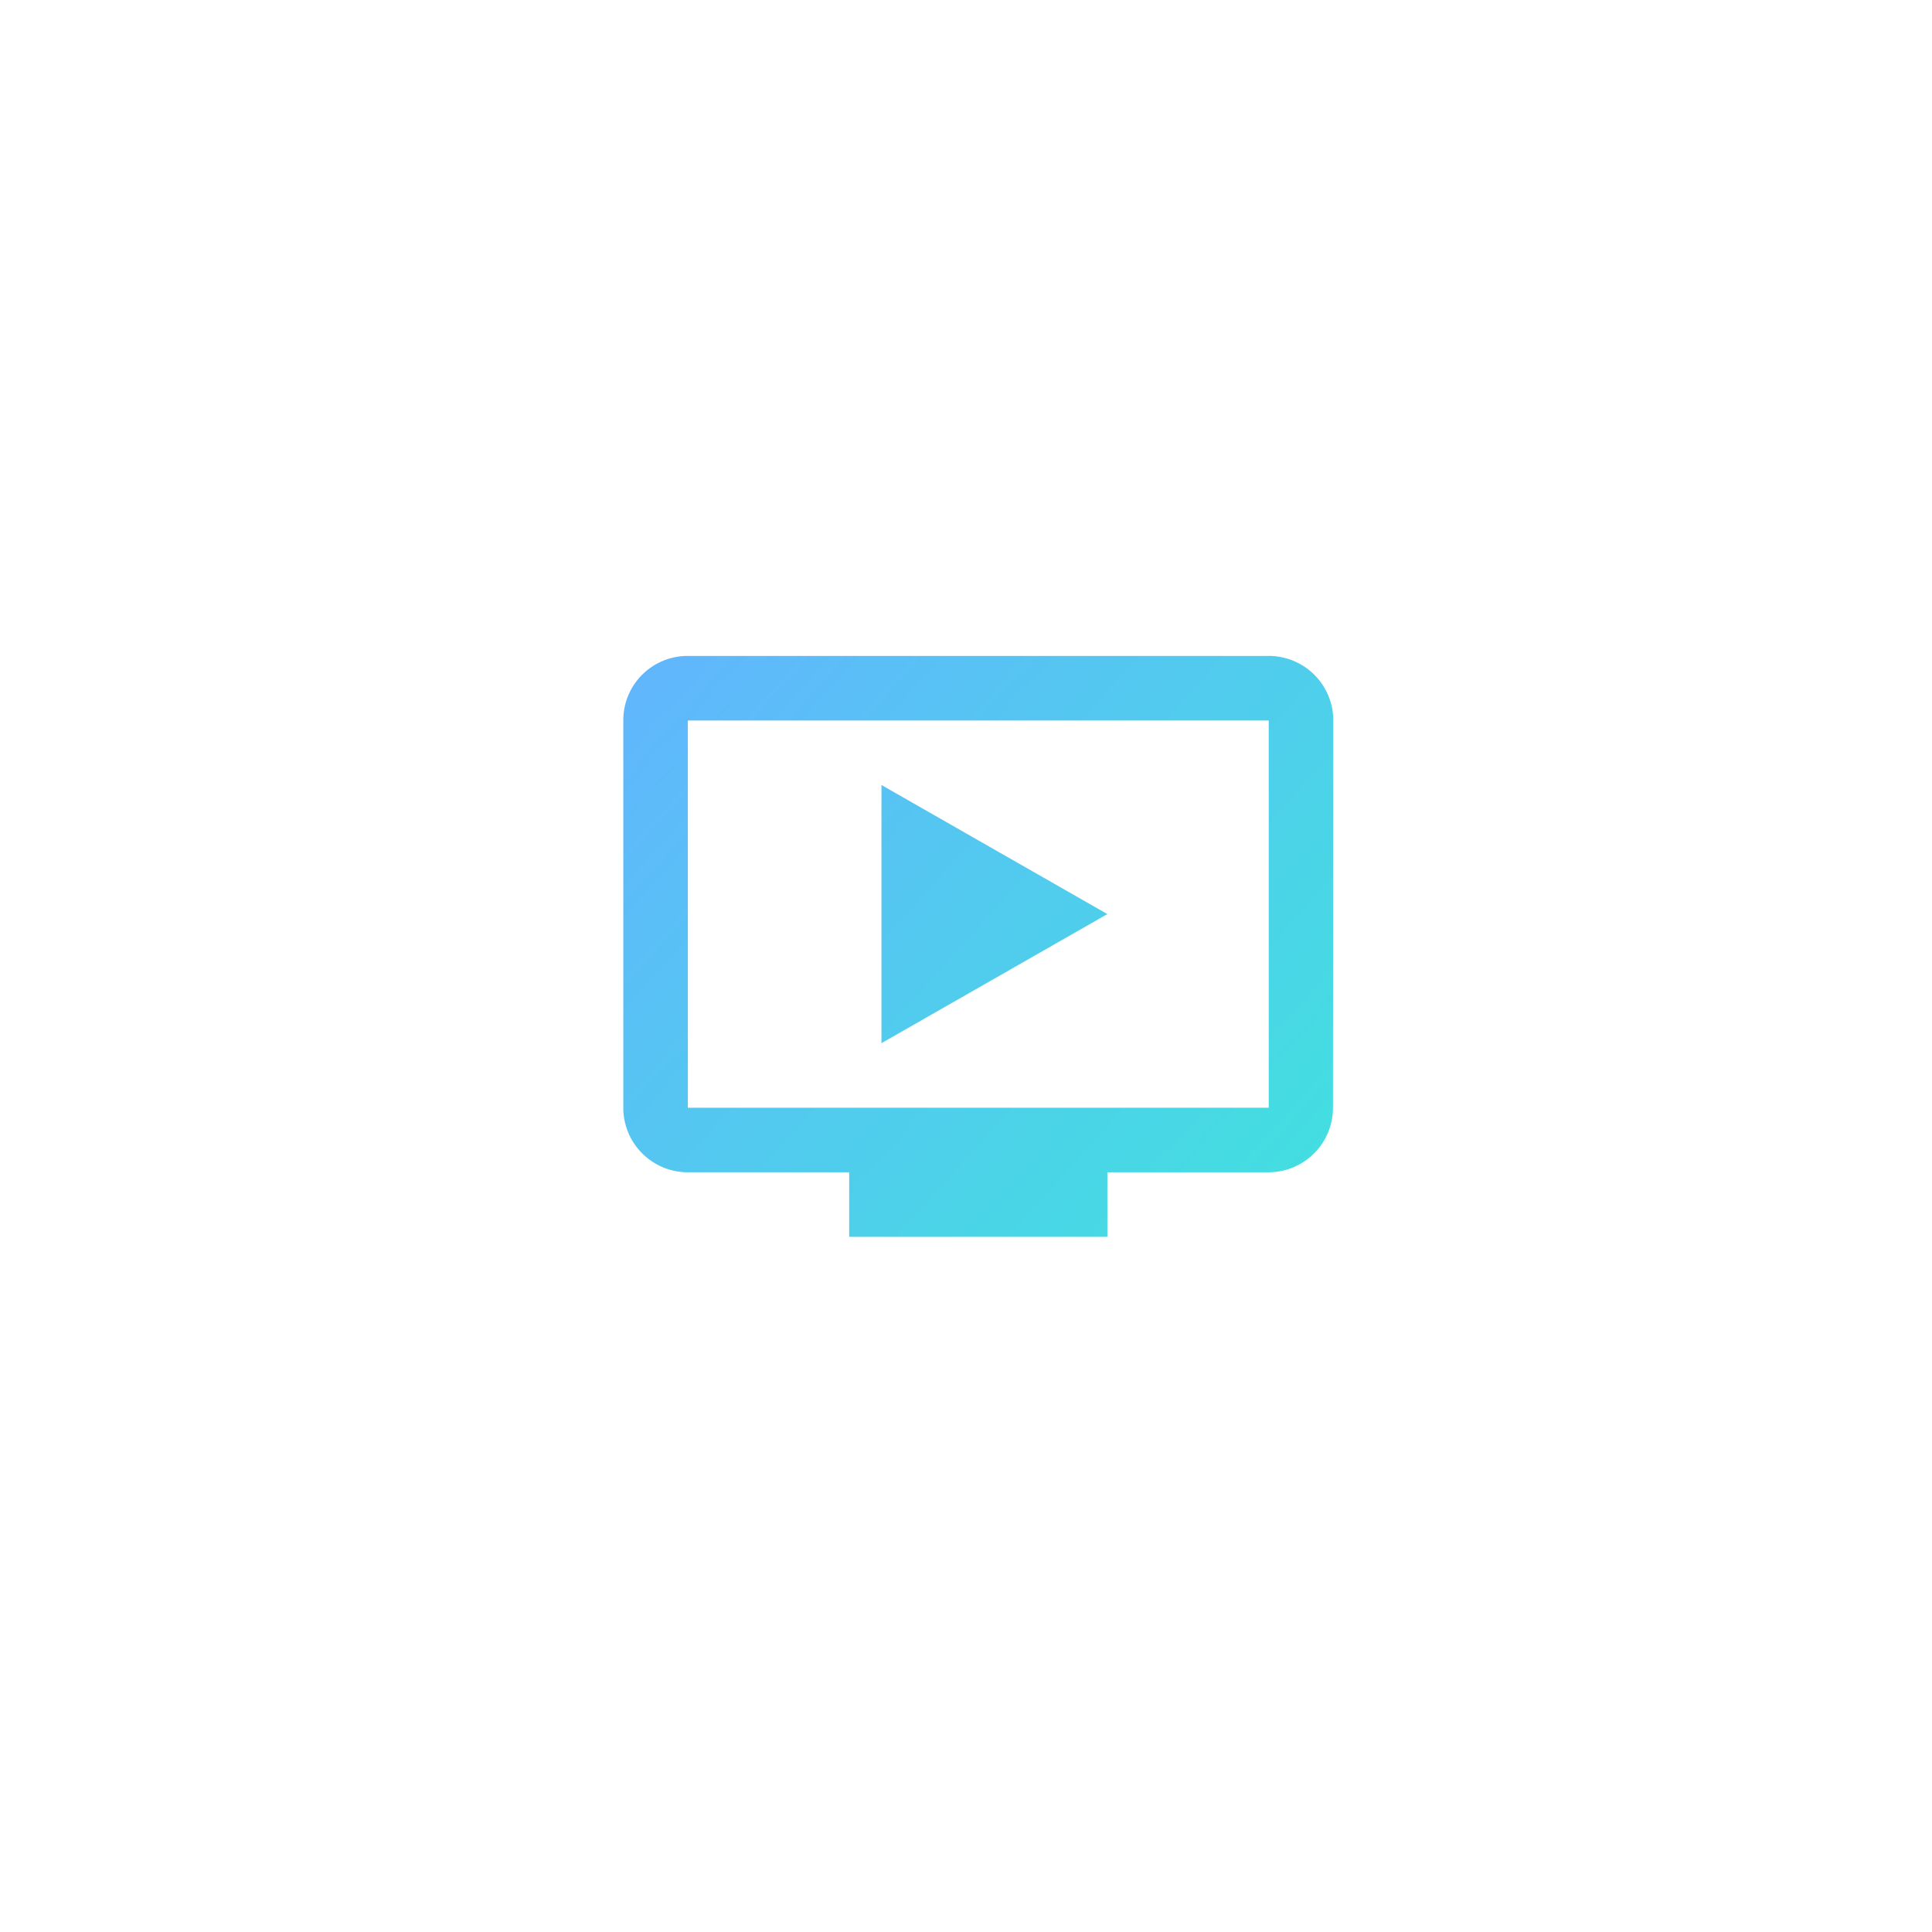 <svg xmlns="http://www.w3.org/2000/svg" xmlns:xlink="http://www.w3.org/1999/xlink" width="65" height="65" viewBox="0 0 65 65"><defs><filter id="a" x="0" y="0" width="65" height="65" filterUnits="userSpaceOnUse"><feOffset dy="3" input="SourceAlpha"/><feGaussianBlur stdDeviation="3" result="b"/><feFlood flood-opacity="0.071"/><feComposite operator="in" in2="b"/><feComposite in="SourceGraphic"/></filter><linearGradient id="c" y1="0.095" x2="1.278" y2="1.248" gradientUnits="objectBoundingBox"><stop offset="0" stop-color="#63b3ff"/><stop offset="1" stop-color="#37eed5"/></linearGradient></defs><g transform="translate(9 6.191)"><g transform="matrix(1, 0, 0, 1, -9, -6.19)" filter="url(#a)"><circle cx="23.5" cy="23.5" r="23.5" transform="translate(9 6)" fill="#fff"/></g><path d="M23.215,4.5H3.672A2.164,2.164,0,0,0,1.5,6.672V19.7a2.171,2.171,0,0,0,2.172,2.172H9.1v2.172h8.686V21.872h5.429A2.169,2.169,0,0,0,25.376,19.7l.011-13.029A2.171,2.171,0,0,0,23.215,4.5Zm0,15.2H3.672V6.672H23.215Zm-5.429-6.515-7.6,4.343V8.843Z" transform="translate(10.47 11.377)" fill="url(#c)"/></g></svg>